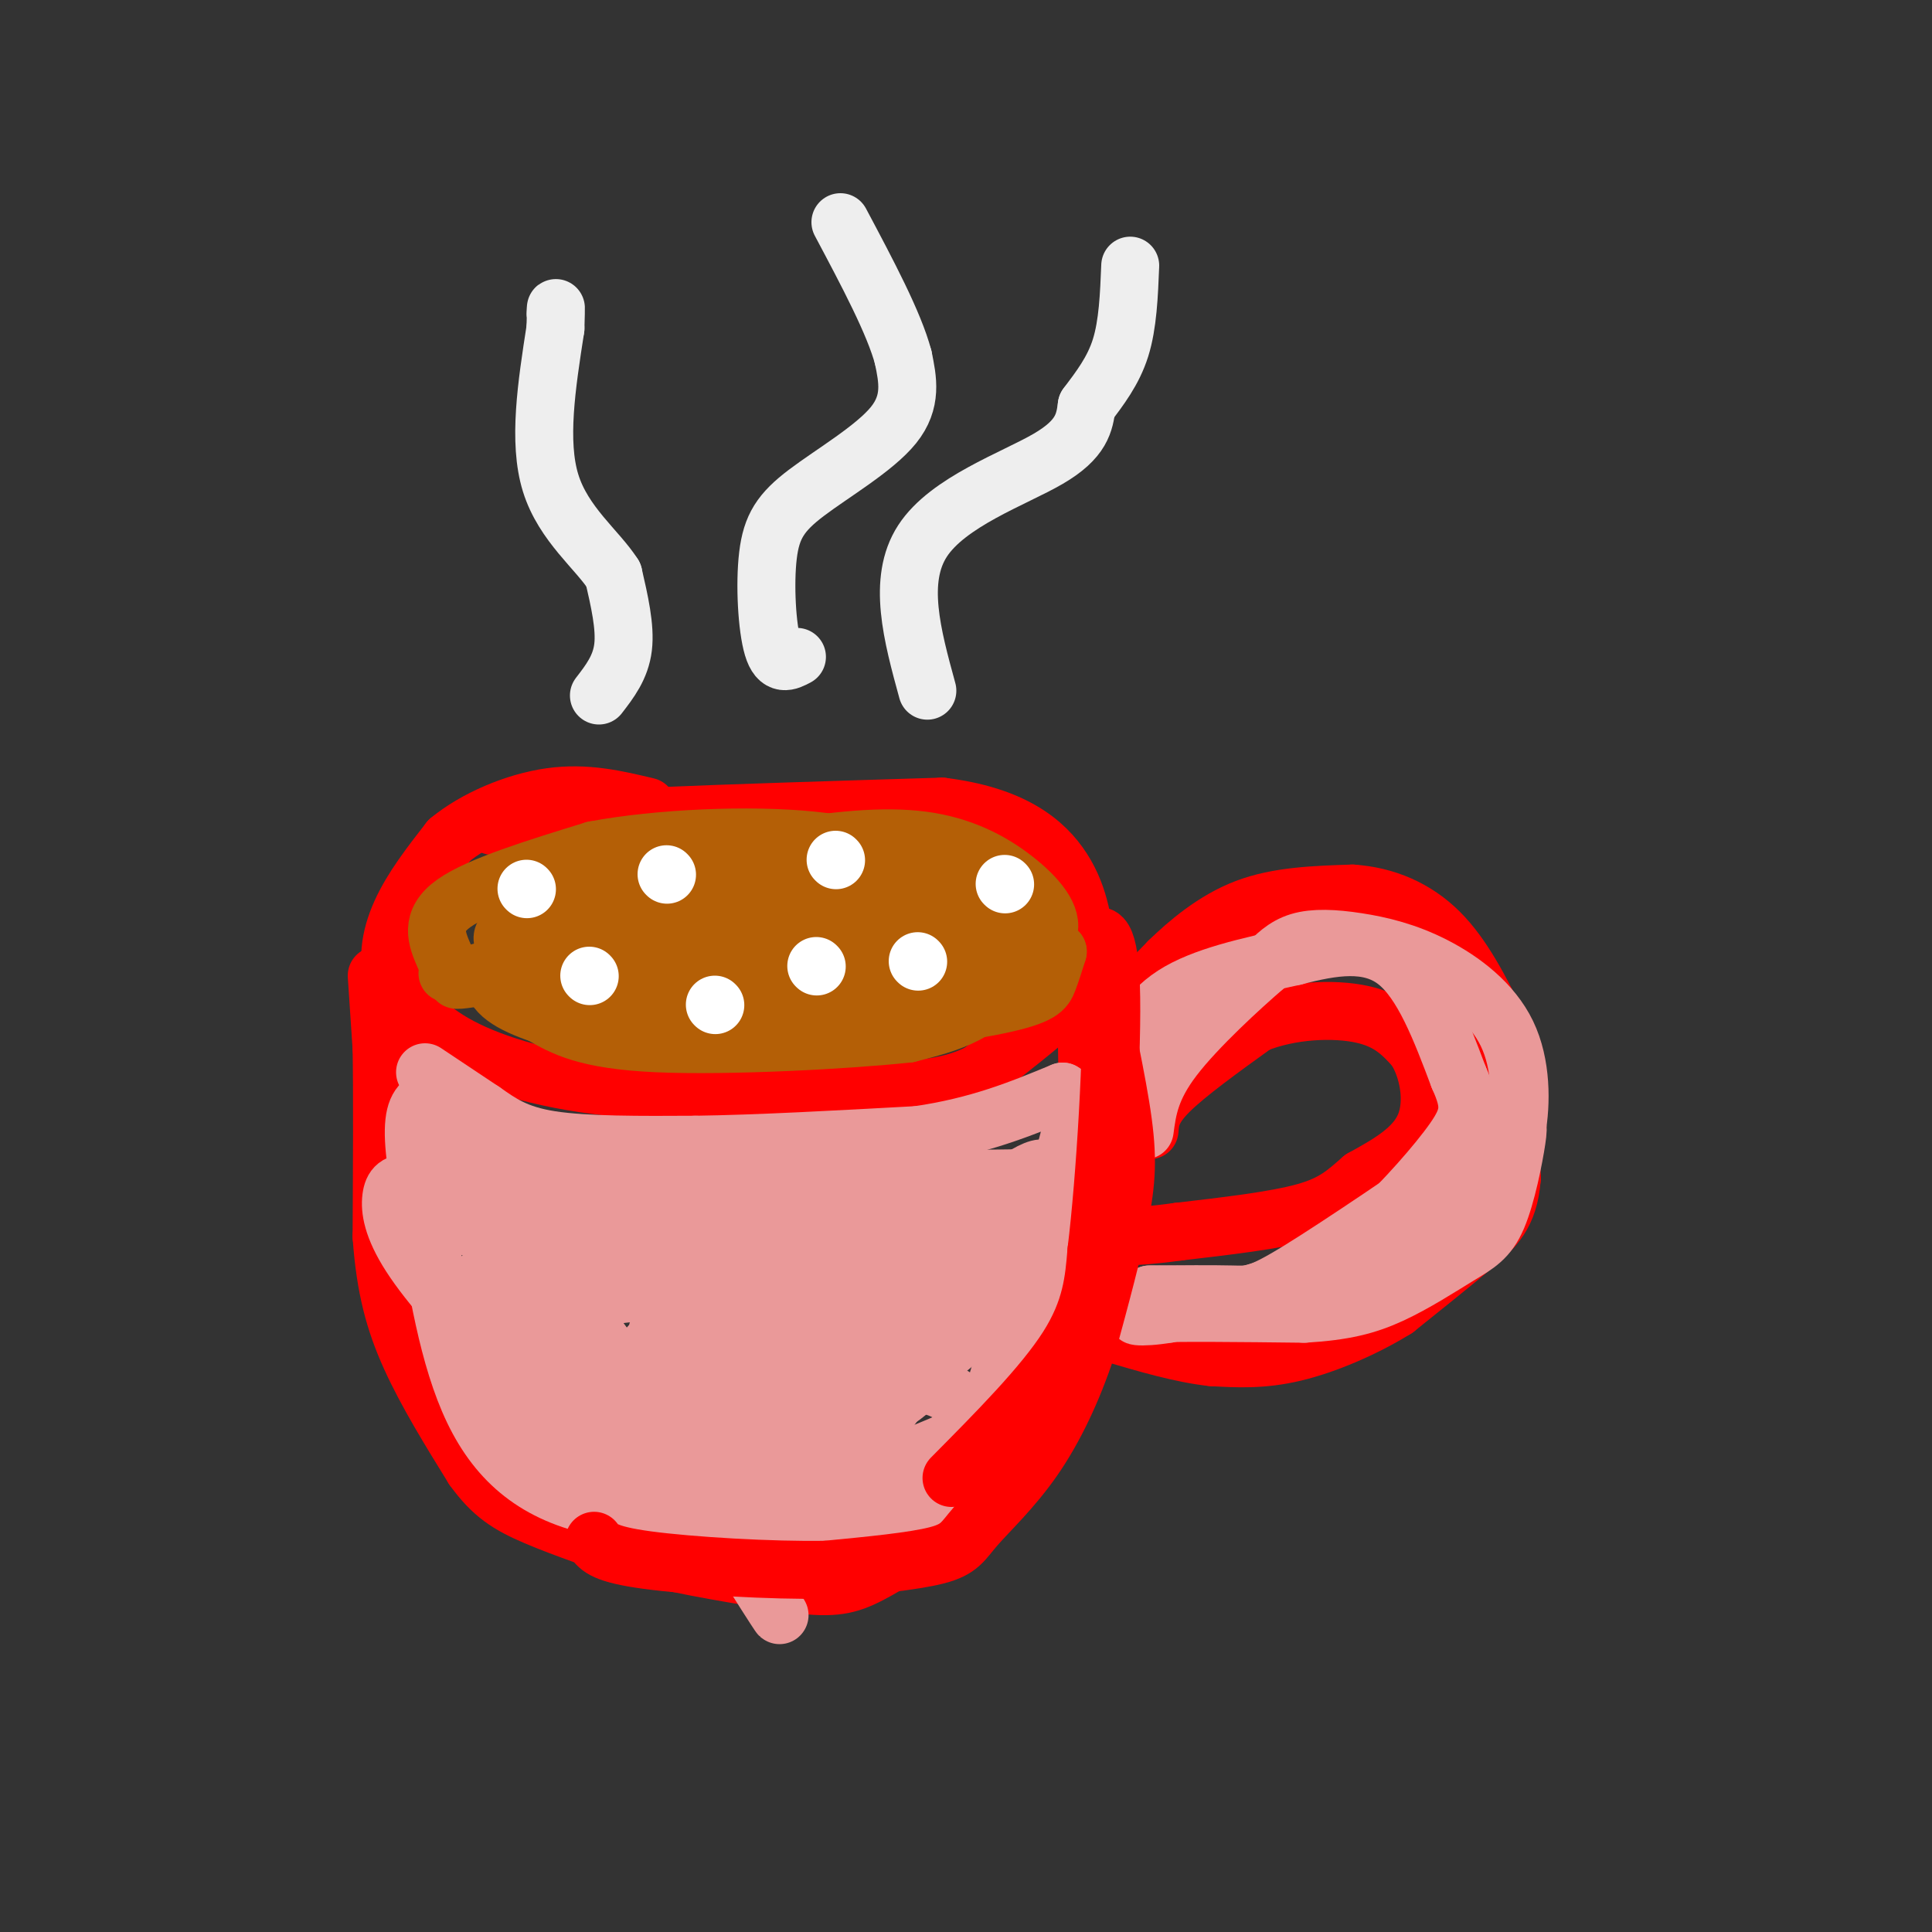 <svg viewBox='0 0 400 400' version='1.1' xmlns='http://www.w3.org/2000/svg' xmlns:xlink='http://www.w3.org/1999/xlink'><rect x="0" y="0" width="400" height="400" fill="#333333" stroke="none"/><g fill='none' stroke='#ff0000' stroke-width='12' stroke-linecap='round' stroke-linejoin='round'><path d='M102,171c0.000,0.000 34.000,-2.000 34,-2'/><path d='M136,169c15.500,-0.667 37.250,-1.333 59,-2'/><path d='M195,167c14.511,1.778 21.289,7.222 25,13c3.711,5.778 4.356,11.889 5,18'/><path d='M225,198c0.156,4.667 -1.956,7.333 -6,11c-4.044,3.667 -10.022,8.333 -16,13'/><path d='M203,222c-5.733,2.956 -12.067,3.844 -25,4c-12.933,0.156 -32.467,-0.422 -52,-1'/><path d='M126,225c-14.667,-1.622 -25.333,-5.178 -32,-9c-6.667,-3.822 -9.333,-7.911 -12,-12'/><path d='M82,204c-2.089,-4.533 -1.311,-9.867 1,-15c2.311,-5.133 6.156,-10.067 10,-15'/><path d='M93,174c5.333,-4.422 13.667,-7.978 21,-9c7.333,-1.022 13.667,0.489 20,2'/><path d='M78,202c0.000,0.000 1.000,15.000 1,15'/><path d='M79,217c0.167,9.000 0.083,24.000 0,39'/><path d='M79,256c0.756,10.600 2.644,17.600 6,25c3.356,7.400 8.178,15.200 13,23'/><path d='M98,304c3.933,5.444 7.267,7.556 13,10c5.733,2.444 13.867,5.222 22,8'/><path d='M133,322c9.000,2.333 20.500,4.167 32,6'/><path d='M165,328c7.600,0.933 10.600,0.267 15,-2c4.400,-2.267 10.200,-6.133 16,-10'/><path d='M196,316c6.178,-4.356 13.622,-10.244 18,-16c4.378,-5.756 5.689,-11.378 7,-17'/><path d='M221,283c1.978,-5.978 3.422,-12.422 4,-24c0.578,-11.578 0.289,-28.289 0,-45'/><path d='M225,214c0.000,-9.667 0.000,-11.333 0,-13'/><path d='M238,208c-2.333,0.750 -4.667,1.500 -4,0c0.667,-1.500 4.333,-5.250 8,-9'/><path d='M242,199c3.822,-3.711 9.378,-8.489 16,-11c6.622,-2.511 14.311,-2.756 22,-3'/><path d='M280,185c6.889,0.467 13.111,3.133 18,8c4.889,4.867 8.444,11.933 12,19'/><path d='M310,212c2.500,8.500 2.750,20.250 3,32'/><path d='M313,244c-0.600,7.511 -3.600,10.289 -8,14c-4.400,3.711 -10.200,8.356 -16,13'/><path d='M289,271c-6.400,3.978 -14.400,7.422 -21,9c-6.600,1.578 -11.800,1.289 -17,1'/><path d='M251,281c-6.333,-0.667 -13.667,-2.833 -21,-5'/><path d='M230,276c-3.500,-0.833 -1.750,-0.417 0,0'/><path d='M238,234c0.167,-2.167 0.333,-4.333 4,-8c3.667,-3.667 10.833,-8.833 18,-14'/><path d='M260,212c7.200,-2.933 16.200,-3.267 22,-2c5.800,1.267 8.400,4.133 11,7'/><path d='M293,217c2.733,4.156 4.067,11.044 2,16c-2.067,4.956 -7.533,7.978 -13,11'/><path d='M282,244c-3.533,3.089 -5.867,5.311 -12,7c-6.133,1.689 -16.067,2.844 -26,4'/><path d='M244,255c-6.167,0.833 -8.583,0.917 -11,1'/><path d='M233,256c-1.833,0.167 -0.917,0.083 0,0'/></g>
<g fill='none' stroke='#ea9999' stroke-width='12' stroke-linecap='round' stroke-linejoin='round'><path d='M88,222c0.000,0.000 12.000,8.000 12,8'/><path d='M100,230c3.644,2.533 6.756,4.867 14,6c7.244,1.133 18.622,1.067 30,1'/><path d='M144,237c12.667,-0.167 29.333,-1.083 46,-2'/><path d='M190,235c12.667,-1.833 21.333,-5.417 30,-9'/><path d='M220,226c4.500,2.333 0.750,12.667 -3,23'/><path d='M217,249c-2.500,10.833 -7.250,26.417 -12,42'/><path d='M205,291c-3.067,8.267 -4.733,7.933 -10,10c-5.267,2.067 -14.133,6.533 -23,11'/><path d='M172,312c-11.833,1.833 -29.917,0.917 -48,0'/><path d='M124,312c-12.800,-2.622 -20.800,-9.178 -26,-20c-5.200,-10.822 -7.600,-25.911 -10,-41'/><path d='M88,251c-2.222,-10.644 -2.778,-16.756 -2,-20c0.778,-3.244 2.889,-3.622 5,-4'/><path d='M91,227c0.655,0.226 -0.208,2.792 5,6c5.208,3.208 16.488,7.060 32,9c15.512,1.940 35.256,1.970 55,2'/><path d='M183,244c18.200,0.222 36.200,-0.222 24,0c-12.200,0.222 -54.600,1.111 -97,2'/><path d='M110,246c-19.917,-0.774 -21.208,-3.708 -12,-3c9.208,0.708 28.917,5.060 47,7c18.083,1.940 34.542,1.470 51,1'/><path d='M196,251c-7.833,0.167 -52.917,0.083 -98,0'/><path d='M98,251c-11.553,1.703 8.563,5.962 22,8c13.437,2.038 20.195,1.856 31,2c10.805,0.144 25.659,0.612 35,0c9.341,-0.612 13.171,-2.306 17,-4'/><path d='M203,257c1.048,-0.459 -4.833,0.392 -3,-3c1.833,-3.392 11.378,-11.029 15,-12c3.622,-0.971 1.321,4.722 -4,13c-5.321,8.278 -13.660,19.139 -22,30'/><path d='M189,285c-6.338,9.062 -11.185,16.718 -11,12c0.185,-4.718 5.400,-21.811 10,-30c4.600,-8.189 8.583,-7.473 11,-6c2.417,1.473 3.266,3.704 4,6c0.734,2.296 1.353,4.656 -3,9c-4.353,4.344 -13.676,10.672 -23,17'/><path d='M177,293c-8.055,4.322 -16.693,6.626 -21,7c-4.307,0.374 -4.283,-1.184 -4,-3c0.283,-1.816 0.825,-3.891 5,-6c4.175,-2.109 11.982,-4.252 19,-5c7.018,-0.748 13.248,-0.101 17,1c3.752,1.101 5.026,2.658 7,4c1.974,1.342 4.648,2.470 1,5c-3.648,2.530 -13.617,6.462 -20,8c-6.383,1.538 -9.180,0.683 -13,0c-3.820,-0.683 -8.663,-1.195 -12,-3c-3.337,-1.805 -5.169,-4.902 -7,-8'/><path d='M149,293c-1.590,-3.188 -2.067,-7.157 0,-12c2.067,-4.843 6.676,-10.560 15,-15c8.324,-4.440 20.362,-7.605 26,-8c5.638,-0.395 4.877,1.979 5,5c0.123,3.021 1.129,6.690 1,11c-0.129,4.310 -1.393,9.262 -9,15c-7.607,5.738 -21.555,12.264 -30,15c-8.445,2.736 -11.386,1.683 -13,1c-1.614,-0.683 -1.902,-0.994 -3,-3c-1.098,-2.006 -3.007,-5.706 -1,-10c2.007,-4.294 7.930,-9.182 11,-12c3.070,-2.818 3.288,-3.566 8,-4c4.712,-0.434 13.918,-0.552 18,0c4.082,0.552 3.041,1.776 2,3'/><path d='M179,279c1.670,1.251 4.846,2.877 1,6c-3.846,3.123 -14.715,7.741 -23,10c-8.285,2.259 -13.988,2.157 -17,2c-3.012,-0.157 -3.335,-0.371 -4,-4c-0.665,-3.629 -1.674,-10.675 0,-17c1.674,-6.325 6.031,-11.931 13,-15c6.969,-3.069 16.549,-3.601 22,-2c5.451,1.601 6.774,5.335 8,9c1.226,3.665 2.355,7.259 1,12c-1.355,4.741 -5.195,10.627 -7,14c-1.805,3.373 -1.575,4.233 -9,7c-7.425,2.767 -22.506,7.443 -29,9c-6.494,1.557 -4.402,-0.004 -5,-4c-0.598,-3.996 -3.885,-10.427 -2,-17c1.885,-6.573 8.943,-13.286 16,-20'/><path d='M144,269c3.409,-4.327 3.931,-5.143 7,-6c3.069,-0.857 8.683,-1.754 12,-1c3.317,0.754 4.336,3.157 6,5c1.664,1.843 3.973,3.124 1,7c-2.973,3.876 -11.229,10.346 -22,15c-10.771,4.654 -24.058,7.493 -30,6c-5.942,-1.493 -4.539,-7.317 -3,-13c1.539,-5.683 3.215,-11.226 8,-14c4.785,-2.774 12.680,-2.778 16,-3c3.320,-0.222 2.067,-0.662 2,4c-0.067,4.662 1.054,14.425 1,19c-0.054,4.575 -1.284,3.963 -4,4c-2.716,0.037 -6.919,0.725 -12,-3c-5.081,-3.725 -11.041,-11.862 -17,-20'/><path d='M109,269c-2.084,-4.470 1.206,-5.644 4,-5c2.794,0.644 5.093,3.107 7,8c1.907,4.893 3.422,12.216 2,17c-1.422,4.784 -5.782,7.031 -10,0c-4.218,-7.031 -8.296,-23.338 -8,-28c0.296,-4.662 4.964,2.322 9,11c4.036,8.678 7.439,19.051 6,20c-1.439,0.949 -7.719,-7.525 -14,-16'/><path d='M105,276c-4.094,-5.347 -7.327,-10.715 -6,-11c1.327,-0.285 7.216,4.514 11,9c3.784,4.486 5.465,8.660 4,10c-1.465,1.340 -6.076,-0.154 -12,-5c-5.924,-4.846 -13.159,-13.042 -17,-19c-3.841,-5.958 -4.286,-9.677 -4,-12c0.286,-2.323 1.303,-3.252 4,-3c2.697,0.252 7.072,1.683 11,3c3.928,1.317 7.408,2.519 17,15c9.592,12.481 25.296,36.240 41,60'/><path d='M154,323c8.761,13.143 10.162,16.002 2,3c-8.162,-13.002 -25.889,-41.864 -36,-54c-10.111,-12.136 -12.608,-7.546 -14,-5c-1.392,2.546 -1.680,3.047 -2,5c-0.320,1.953 -0.673,5.359 9,13c9.673,7.641 29.374,19.519 40,24c10.626,4.481 12.179,1.566 13,-3c0.821,-4.566 0.911,-10.783 1,-17'/><path d='M167,289c-1.971,-5.671 -7.397,-11.347 -12,-15c-4.603,-3.653 -8.382,-5.283 -14,-6c-5.618,-0.717 -13.076,-0.521 -17,1c-3.924,1.521 -4.314,4.369 -5,8c-0.686,3.631 -1.668,8.047 0,13c1.668,4.953 5.987,10.443 12,14c6.013,3.557 13.719,5.180 17,3c3.281,-2.180 2.137,-8.162 1,-11c-1.137,-2.838 -2.268,-2.533 -5,-4c-2.732,-1.467 -7.066,-4.705 -14,-6c-6.934,-1.295 -16.467,-0.648 -26,0'/><path d='M104,286c-4.178,1.195 -1.623,4.184 0,6c1.623,1.816 2.313,2.459 6,4c3.687,1.541 10.372,3.980 17,5c6.628,1.020 13.198,0.620 17,-1c3.802,-1.620 4.837,-4.459 4,-7c-0.837,-2.541 -3.544,-4.784 -12,-7c-8.456,-2.216 -22.661,-4.404 -27,-3c-4.339,1.404 1.189,6.401 5,9c3.811,2.599 5.906,2.799 8,3'/><path d='M122,295c5.732,3.402 16.062,10.407 29,14c12.938,3.593 28.483,3.775 38,3c9.517,-0.775 13.005,-2.507 18,-10c4.995,-7.493 11.498,-20.746 18,-34'/><path d='M225,268c3.560,-5.793 3.459,-3.274 4,-13c0.541,-9.726 1.722,-31.695 0,-29c-1.722,2.695 -6.349,30.056 -10,44c-3.651,13.944 -6.325,14.472 -9,15'/><path d='M210,285c-6.333,7.711 -17.667,19.489 -27,25c-9.333,5.511 -16.667,4.756 -24,4'/><path d='M236,225c-1.289,-1.267 -2.578,-2.533 -2,-6c0.578,-3.467 3.022,-9.133 9,-13c5.978,-3.867 15.489,-5.933 25,-8'/><path d='M268,198c7.978,-2.089 15.422,-3.311 21,1c5.578,4.311 9.289,14.156 13,24'/><path d='M302,223c2.566,5.719 2.482,8.018 -1,13c-3.482,4.982 -10.360,12.649 -16,18c-5.640,5.351 -10.040,8.386 -17,11c-6.960,2.614 -16.480,4.807 -26,7'/><path d='M242,272c-6.356,1.089 -9.244,0.311 -4,0c5.244,-0.311 18.622,-0.156 32,0'/><path d='M270,272c8.290,-0.485 13.016,-1.697 18,-4c4.984,-2.303 10.225,-5.697 14,-8c3.775,-2.303 6.084,-3.514 8,-8c1.916,-4.486 3.439,-12.246 4,-16c0.561,-3.754 0.160,-3.501 -2,-2c-2.160,1.501 -6.080,4.251 -10,7'/><path d='M302,241c-8.381,5.762 -24.333,16.667 -33,22c-8.667,5.333 -10.048,5.095 -14,5c-3.952,-0.095 -10.476,-0.048 -17,0'/><path d='M238,268c5.625,0.070 28.188,0.246 39,0c10.812,-0.246 9.872,-0.912 14,-5c4.128,-4.088 13.322,-11.596 18,-17c4.678,-5.404 4.839,-8.702 5,-12'/><path d='M314,234c1.016,-5.614 1.057,-13.648 -2,-20c-3.057,-6.352 -9.211,-11.022 -15,-14c-5.789,-2.978 -11.212,-4.263 -16,-5c-4.788,-0.737 -8.939,-0.925 -12,0c-3.061,0.925 -5.030,2.962 -7,5'/><path d='M262,200c-5.044,4.333 -14.156,12.667 -19,19c-4.844,6.333 -5.422,10.667 -6,15'/></g>
<g fill='none' stroke='#ff0000' stroke-width='12' stroke-linecap='round' stroke-linejoin='round'><path d='M197,306c9.500,-9.583 19.000,-19.167 24,-27c5.000,-7.833 5.500,-13.917 6,-20'/><path d='M227,259c1.845,-14.952 3.458,-42.333 3,-55c-0.458,-12.667 -2.988,-10.619 -4,-9c-1.012,1.619 -0.506,2.810 0,4'/><path d='M226,199c1.274,6.429 4.458,20.500 6,30c1.542,9.500 1.440,14.429 0,22c-1.440,7.571 -4.220,17.786 -7,28'/><path d='M225,279c-2.901,8.778 -6.654,16.724 -11,23c-4.346,6.276 -9.285,10.882 -12,14c-2.715,3.118 -3.204,4.748 -8,6c-4.796,1.252 -13.898,2.126 -23,3'/><path d='M171,325c-11.311,0.200 -28.089,-0.800 -37,-2c-8.911,-1.200 -9.956,-2.600 -11,-4'/></g>
<g fill='none' stroke='#b45f06' stroke-width='12' stroke-linecap='round' stroke-linejoin='round'><path d='M92,198c-1.583,-3.667 -3.167,-7.333 2,-11c5.167,-3.667 17.083,-7.333 29,-11'/><path d='M123,176c13.356,-2.511 32.244,-3.289 45,-2c12.756,1.289 19.378,4.644 26,8'/><path d='M194,182c5.494,1.414 6.229,0.948 8,2c1.771,1.052 4.578,3.622 6,7c1.422,3.378 1.460,7.563 0,11c-1.460,3.437 -4.417,6.125 -8,8c-3.583,1.875 -7.791,2.938 -12,4'/><path d='M188,214c-12.356,1.333 -37.244,2.667 -52,2c-14.756,-0.667 -19.378,-3.333 -24,-6'/><path d='M112,210c-6.376,-2.159 -10.317,-4.558 -10,-8c0.317,-3.442 4.893,-7.927 8,-11c3.107,-3.073 4.745,-4.735 13,-7c8.255,-2.265 23.128,-5.132 38,-8'/><path d='M161,176c11.675,-2.022 21.861,-3.078 30,-2c8.139,1.078 14.230,4.290 19,8c4.770,3.710 8.220,7.917 7,11c-1.220,3.083 -7.110,5.041 -13,7'/><path d='M204,200c-8.070,2.718 -21.745,6.013 -35,8c-13.255,1.987 -26.089,2.667 -38,0c-11.911,-2.667 -22.899,-8.679 -26,-12c-3.101,-3.321 1.685,-3.949 9,-5c7.315,-1.051 17.157,-2.526 27,-4'/><path d='M141,187c15.920,-1.038 42.219,-1.633 53,0c10.781,1.633 6.044,5.496 4,8c-2.044,2.504 -1.393,3.651 -4,5c-2.607,1.349 -8.471,2.902 -19,4c-10.529,1.098 -25.723,1.742 -36,1c-10.277,-0.742 -15.639,-2.871 -21,-5'/><path d='M118,200c-5.095,-1.101 -7.334,-1.352 -8,-2c-0.666,-0.648 0.241,-1.693 0,-3c-0.241,-1.307 -1.632,-2.876 9,-4c10.632,-1.124 33.285,-1.803 47,-1c13.715,0.803 18.490,3.086 23,6c4.510,2.914 8.755,6.457 13,10'/><path d='M202,206c-22.289,0.622 -84.511,-2.822 -103,-4c-18.489,-1.178 6.756,-0.089 32,1'/><path d='M131,203c10.978,0.804 22.422,2.315 36,1c13.578,-1.315 29.289,-5.456 31,-8c1.711,-2.544 -10.578,-3.493 -28,-4c-17.422,-0.507 -39.978,-0.574 -51,0c-11.022,0.574 -10.511,1.787 -10,3'/><path d='M109,195c-1.521,1.266 -0.325,2.931 1,4c1.325,1.069 2.778,1.540 12,4c9.222,2.460 26.214,6.907 43,8c16.786,1.093 33.365,-1.167 42,-3c8.635,-1.833 9.324,-3.238 10,-5c0.676,-1.762 1.338,-3.881 2,-6'/><path d='M219,197c-3.477,-2.105 -13.169,-4.368 -21,-6c-7.831,-1.632 -13.801,-2.632 -33,0c-19.199,2.632 -51.628,8.895 -64,11c-12.372,2.105 -4.686,0.053 3,-2'/><path d='M104,200c5.243,-0.695 16.850,-1.432 25,0c8.150,1.432 12.844,5.033 23,8c10.156,2.967 25.773,5.299 39,3c13.227,-2.299 24.065,-9.228 21,-13c-3.065,-3.772 -20.032,-4.386 -37,-5'/><path d='M175,193c-18.778,-0.244 -47.222,1.644 -59,3c-11.778,1.356 -6.889,2.178 -2,3'/></g>
<g fill='none' stroke='#eeeeee' stroke-width='12' stroke-linecap='round' stroke-linejoin='round'><path d='M124,144c2.250,-2.917 4.500,-5.833 5,-10c0.500,-4.167 -0.750,-9.583 -2,-15'/><path d='M127,119c-3.244,-5.133 -10.356,-10.467 -13,-19c-2.644,-8.533 -0.822,-20.267 1,-32'/><path d='M115,68c0.167,-5.833 0.083,-4.417 0,-3'/><path d='M165,136c-1.898,1.002 -3.796,2.003 -5,-2c-1.204,-4.003 -1.715,-13.011 -1,-19c0.715,-5.989 2.654,-8.959 8,-13c5.346,-4.041 14.099,-9.155 18,-14c3.901,-4.845 2.951,-9.423 2,-14'/><path d='M187,74c-1.833,-7.000 -7.417,-17.500 -13,-28'/><path d='M192,143c-3.133,-11.444 -6.267,-22.889 -1,-31c5.267,-8.111 18.933,-12.889 26,-17c7.067,-4.111 7.533,-7.556 8,-11'/><path d='M225,84c2.711,-3.622 5.489,-7.178 7,-12c1.511,-4.822 1.756,-10.911 2,-17'/></g>
<g fill='none' stroke='#ffffff' stroke-width='12' stroke-linecap='round' stroke-linejoin='round'><path d='M109,184c0.000,0.000 0.100,0.100 0.1,0.1'/><path d='M122,202c0.000,0.000 0.100,0.100 0.1,0.1'/><path d='M138,181c0.000,0.000 0.100,0.100 0.1,0.1'/><path d='M148,208c0.000,0.000 0.100,0.100 0.1,0.1'/><path d='M173,178c0.000,0.000 0.100,0.100 0.1,0.1'/><path d='M190,199c0.000,0.000 0.100,0.100 0.1,0.1'/><path d='M208,183c0.000,0.000 0.100,0.100 0.1,0.1'/><path d='M169,200c0.000,0.000 0.100,0.100 0.1,0.1'/></g>
</svg>